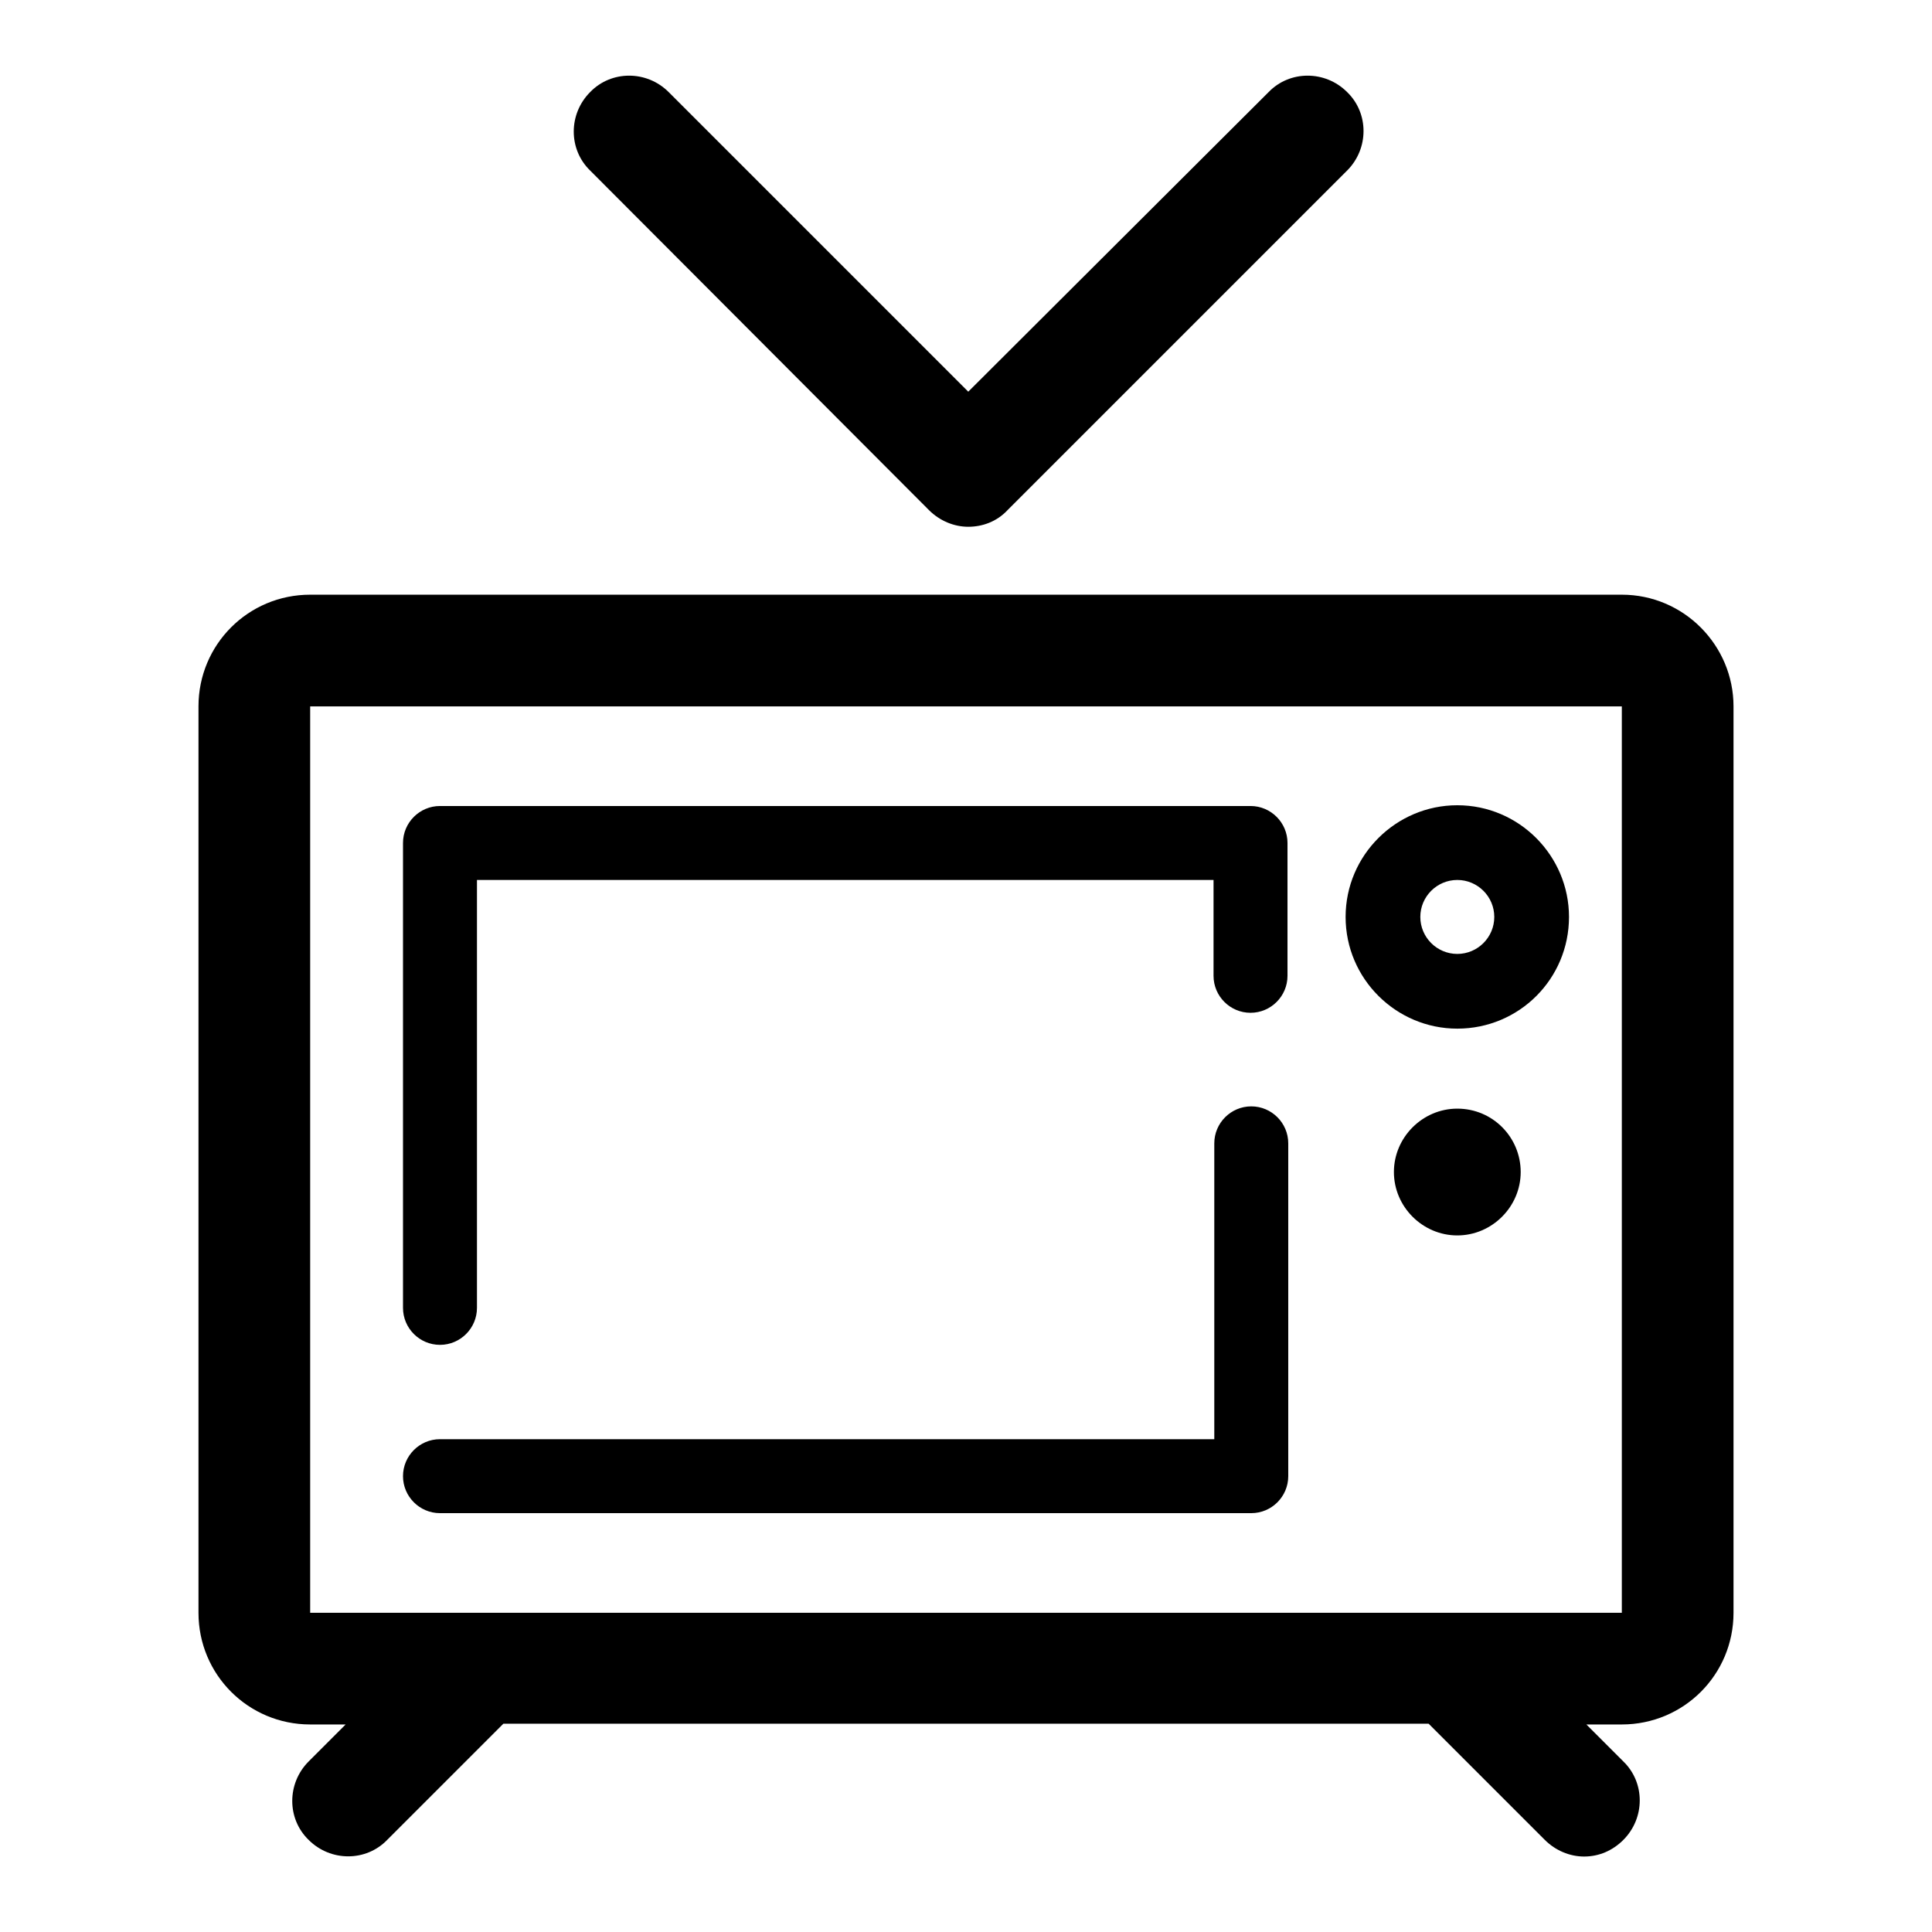 <?xml version="1.0" encoding="utf-8"?>
<!-- Svg Vector Icons : http://www.onlinewebfonts.com/icon -->
<!DOCTYPE svg PUBLIC "-//W3C//DTD SVG 1.1//EN" "http://www.w3.org/Graphics/SVG/1.1/DTD/svg11.dtd">
<svg version="1.1" xmlns="http://www.w3.org/2000/svg" xmlns:xlink="http://www.w3.org/1999/xlink" x="0px" y="0px" viewBox="0 0 256 256" enable-background="new 0 0 256 256" xml:space="preserve">
<g> <path fill="#000000" d="M214.9,78.8H41.1c-8.2,0-14.8,6.6-14.8,14.8v120.1c0,8.2,6.6,14.8,14.8,14.8h4.7l-4.9,4.9 c-2.9,2.9-2.9,7.6,0,10.4c2.9,2.9,7.6,2.9,10.4,0l15.4-15.4h122.6l15.4,15.4c1.4,1.4,3.3,2.2,5.2,2.2c2,0,3.8-0.8,5.2-2.2 c2.9-2.9,2.9-7.6,0-10.4l-4.9-4.9h4.7c8.2,0,14.8-6.6,14.8-14.8V93.6C229.7,85.5,223.1,78.8,214.9,78.8L214.9,78.8z M214.9,213.7 H41.1V93.6h173.8V213.7L214.9,213.7z M58.3,178.2c2.7,0,4.9-2.2,4.9-4.9v-56.7h97.6v12.7c0,2.7,2.2,4.9,4.9,4.9 c2.7,0,4.9-2.2,4.9-4.9v-17.6c0-2.7-2.2-4.9-4.9-4.9H58.3c-2.7,0-4.9,2.2-4.9,4.9v61.6C53.4,176,55.6,178.2,58.3,178.2z  M58.3,200.5h107.5c2.7,0,4.9-2.2,4.9-4.9v-44.1c0-2.7-2.2-4.9-4.9-4.9c-2.7,0-4.9,2.2-4.9,4.9v39.2H58.3c-2.7,0-4.9,2.2-4.9,4.9 C53.4,198.3,55.6,200.5,58.3,200.5z M123.1,67.6c1.4,1.4,3.3,2.2,5.2,2.2c1.9,0,3.8-0.7,5.2-2.2l45-45c2.9-2.9,2.9-7.6,0-10.4 c-2.9-2.9-7.6-2.9-10.4,0l-39.8,39.7L88.6,12.2c-2.9-2.9-7.6-2.9-10.4,0c-2.9,2.9-2.9,7.6,0,10.4L123.1,67.6z M193.1,136.3 c8.2,0,14.8-6.6,14.8-14.8c0-8.1-6.6-14.8-14.8-14.8c-8.1,0-14.8,6.6-14.8,14.8C178.3,129.7,185,136.3,193.1,136.3z M193.1,116.6 c2.7,0,4.9,2.2,4.9,4.9c0,2.7-2.2,4.9-4.9,4.9s-4.9-2.2-4.9-4.9C188.2,118.8,190.4,116.6,193.1,116.6z M193.1,146.9 c-4.6,0-8.4,3.8-8.4,8.4s3.8,8.4,8.4,8.4c4.6,0,8.4-3.8,8.4-8.4S197.8,146.9,193.1,146.9z"/></g>
</svg>